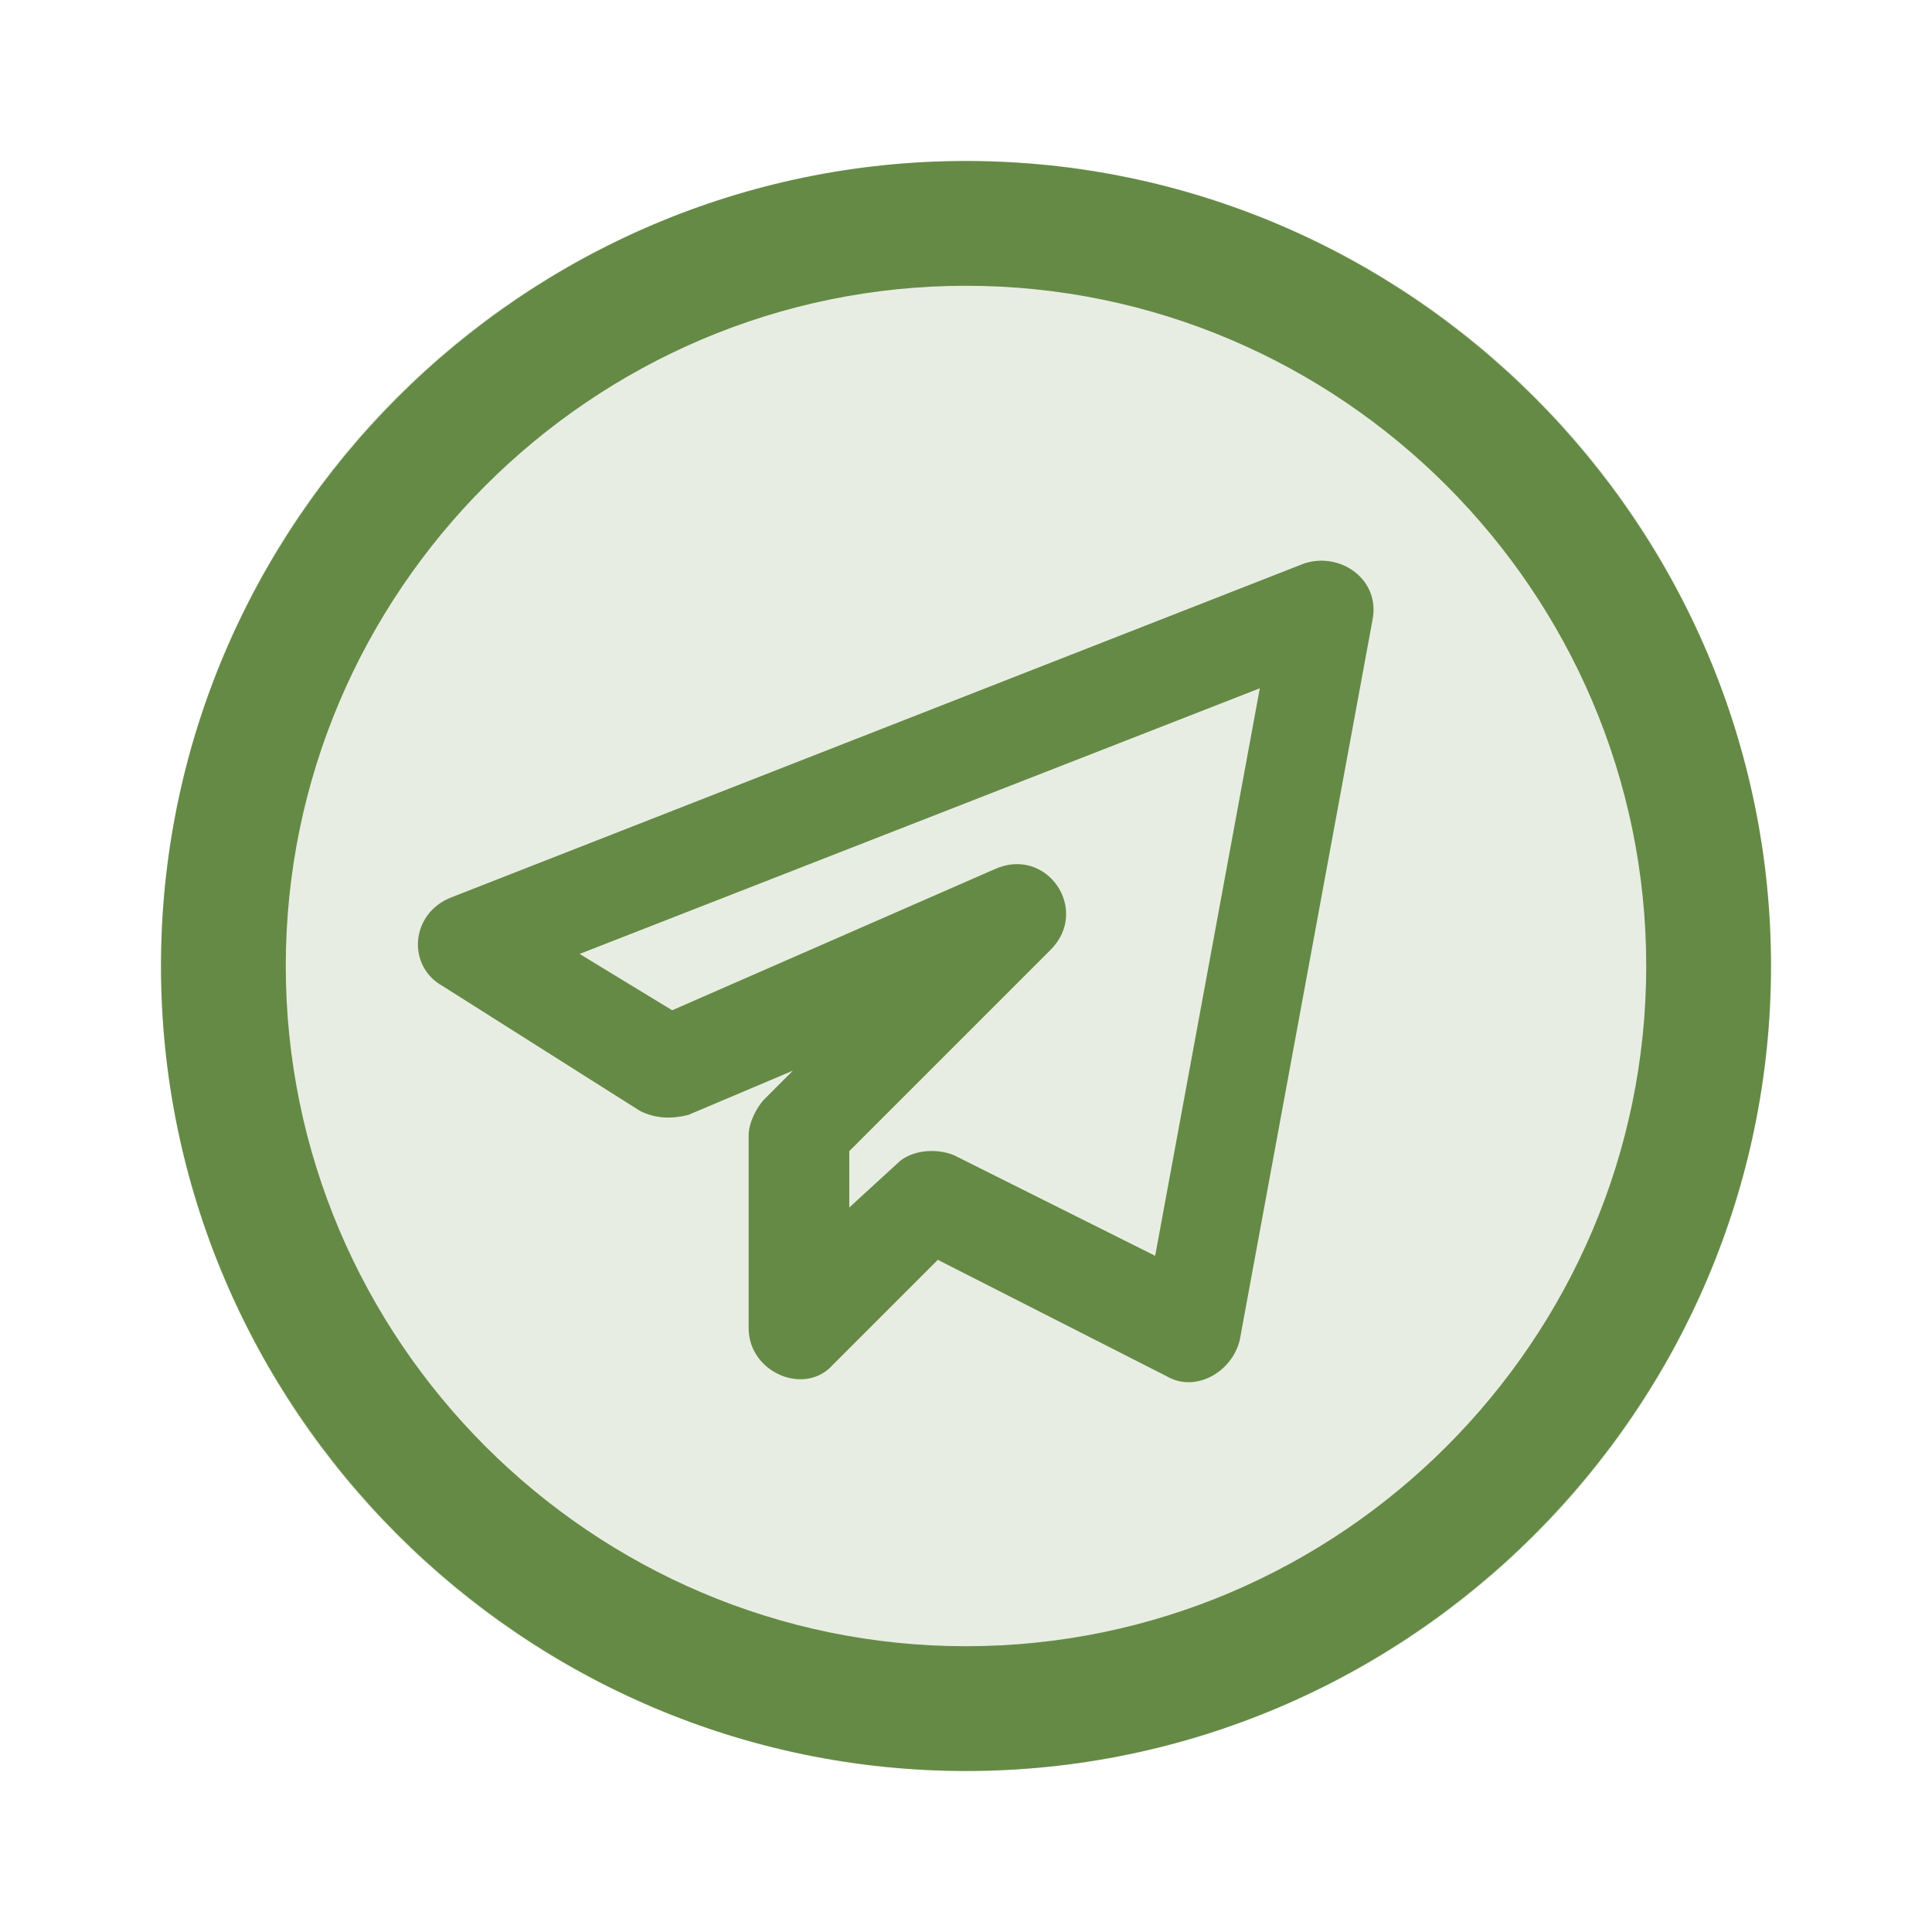 <?xml version="1.0" encoding="utf-8"?>
<!-- Generator: Adobe Illustrator 24.1.1, SVG Export Plug-In . SVG Version: 6.00 Build 0)  -->
<svg version="1.1" id="regular" xmlns="http://www.w3.org/2000/svg" xmlns:xlink="http://www.w3.org/1999/xlink" x="0px" y="0px"
	 width="48px" height="48px" viewBox="0 0 48 48" style="enable-background:new 0 0 48 48;" xml:space="preserve">
<style type="text/css">
	.st0{opacity:0.15;fill:#658A45;enable-background:new    ;}
	.st1{fill:#658A45;}
</style>
<g>
	<circle class="st0" cx="24" cy="24" r="20"/>
	<path class="st1" d="M17.1,27.7l2.6-1.1L19,27.3c-0.2,0.2-0.4,0.6-0.4,0.9V33c0,1.1,1.4,1.7,2.1,0.9l2.6-2.6l5.7,2.9
		c0.7,0.4,1.6-0.1,1.8-0.9l3.3-17.9c0.2-1-0.8-1.7-1.7-1.4l-21.2,8.3c-1,0.4-1.1,1.7-0.2,2.2l4.9,3.1C16.3,27.8,16.7,27.8,17.1,27.7
		L17.1,27.7z M31.3,17.1l-2.6,14.1l-5-2.5c-0.5-0.2-1.1-0.1-1.4,0.2L21.1,30v-1.4l5-5c1-1-0.1-2.6-1.4-2l-8,3.5l-2.3-1.4L31.3,17.1z
		"/>
	<g>
		<path class="st1" d="M24,7.1c9.3,0,16.9,7.6,16.9,16.9c0,9.3-7.6,16.9-16.9,16.9c-9.3,0-16.9-7.6-16.9-16.9
			C7.1,14.7,14.7,7.1,24,7.1 M24,4C13,4,4,13,4,24c0,11,9,20,20,20c11,0,20-9,20-20C44,13,35,4,24,4L24,4z"/>
	</g>
</g>
</svg>
